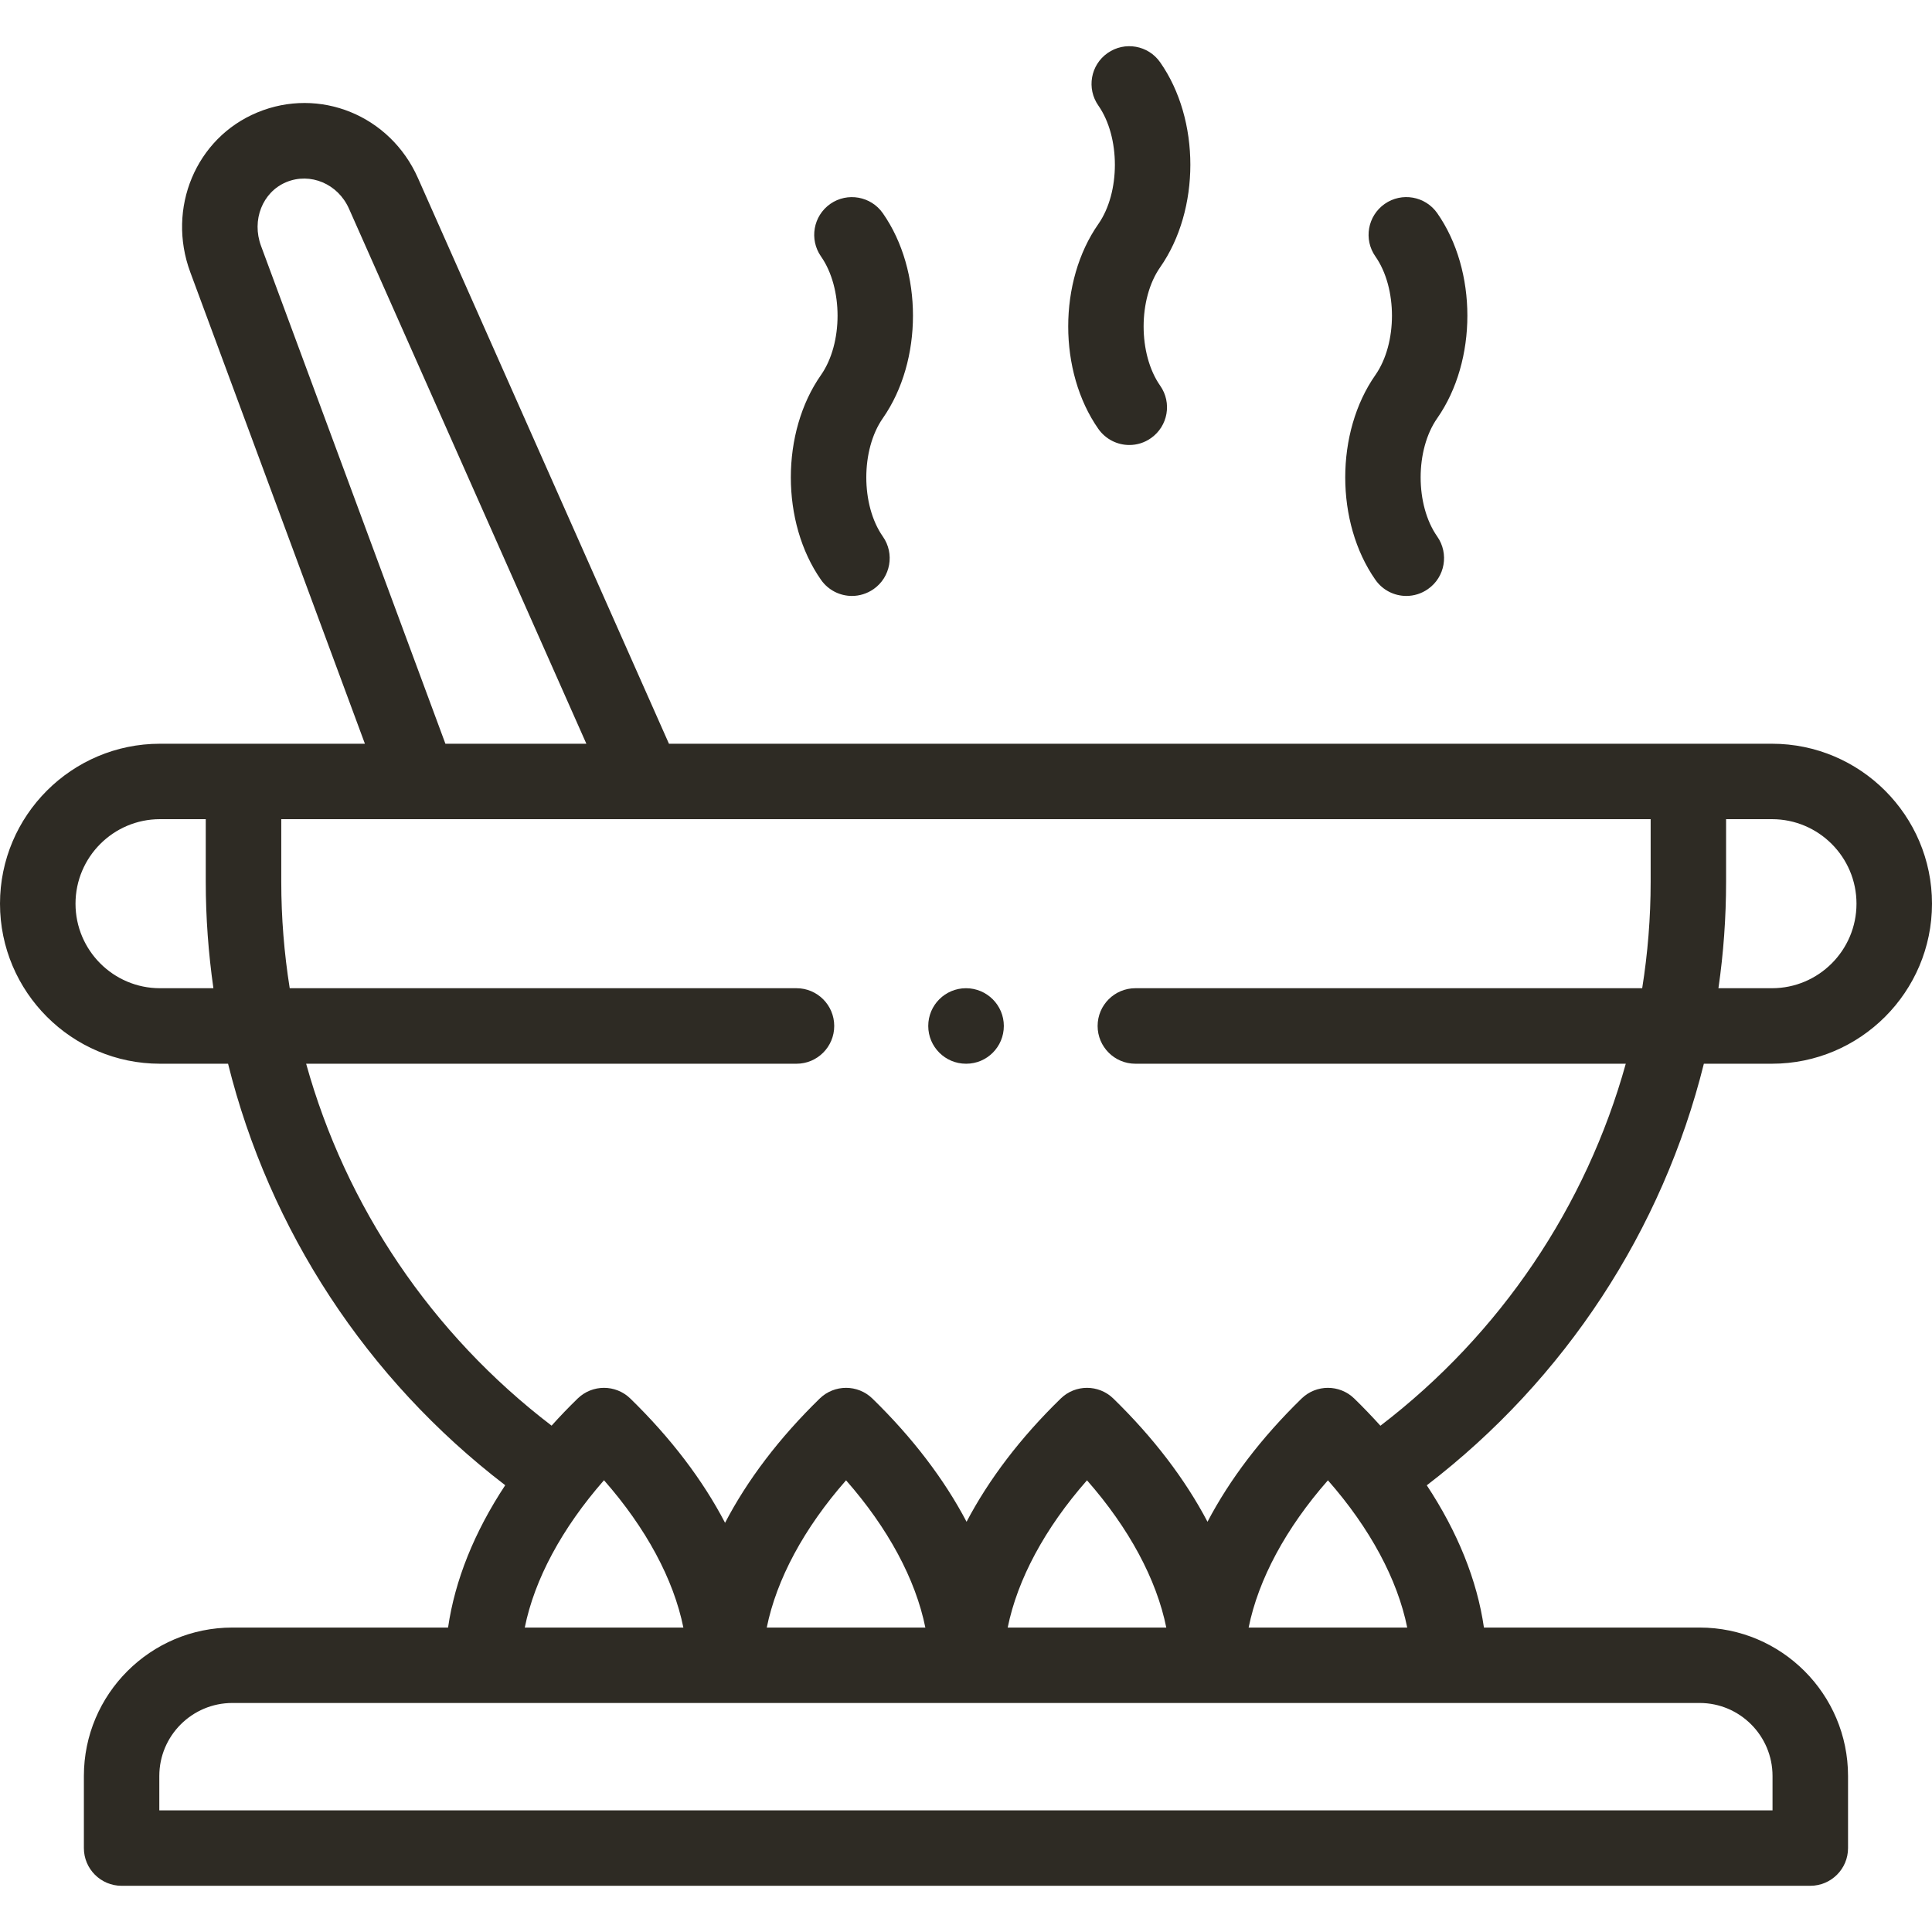 <svg width="24" height="24" viewBox="0 0 24 24" fill="none" xmlns="http://www.w3.org/2000/svg">
<g clip-path="url(#clip0_126_9357)">
<path d="M21.166 13.214H22.012C23.108 13.214 24 12.322 24 11.226C24 10.13 23.108 9.239 22.012 9.239H20.974H8.31L5.192 2.212C4.847 1.433 3.969 1.075 3.194 1.398C2.433 1.715 2.069 2.587 2.364 3.382L4.533 9.239H3.025H1.987C0.892 9.239 0 10.13 0 11.226C0 12.322 0.892 13.214 1.987 13.214H2.833C3.346 15.276 4.551 17.129 6.276 18.45C5.893 19.03 5.651 19.63 5.566 20.218H2.887C1.87 20.218 1.042 21.045 1.042 22.062V22.958C1.042 23.216 1.252 23.426 1.51 23.426H22.488C22.747 23.426 22.957 23.216 22.957 22.958V22.062C22.957 21.045 22.13 20.218 21.113 20.218H18.434C18.349 19.63 18.107 19.031 17.724 18.451C19.448 17.13 20.653 15.276 21.166 13.214ZM23.062 11.226C23.062 11.805 22.591 12.276 22.012 12.276H21.347C21.41 11.841 21.442 11.399 21.442 10.954V10.176H22.012C22.591 10.176 23.062 10.647 23.062 11.226ZM3.243 3.056C3.123 2.734 3.261 2.386 3.555 2.263C3.855 2.138 4.198 2.283 4.335 2.592L7.284 9.239H5.533L3.243 3.056ZM0.938 11.226C0.938 10.647 1.409 10.176 1.987 10.176H2.556V10.954C2.556 11.399 2.589 11.841 2.651 12.276H1.987C1.409 12.276 0.938 11.805 0.938 11.226ZM3.803 13.214H9.895C10.153 13.214 10.363 13.004 10.363 12.745C10.363 12.486 10.153 12.276 9.895 12.276H3.599C3.53 11.842 3.494 11.4 3.494 10.954V10.176H20.505V10.954C20.505 11.4 20.469 11.842 20.4 12.276H14.104C13.845 12.276 13.635 12.486 13.635 12.745C13.635 13.004 13.845 13.214 14.104 13.214H20.196C19.704 14.983 18.642 16.568 17.148 17.711C17.045 17.597 16.937 17.484 16.823 17.373C16.641 17.196 16.351 17.196 16.169 17.373C15.67 17.859 15.276 18.377 15 18.904C14.723 18.377 14.329 17.859 13.83 17.373C13.648 17.196 13.358 17.196 13.177 17.373C12.677 17.859 12.284 18.377 12.007 18.904C11.73 18.377 11.336 17.859 10.837 17.373C10.655 17.196 10.365 17.196 10.183 17.373C9.68 17.863 9.284 18.385 9.007 18.917C8.73 18.385 8.333 17.863 7.83 17.373C7.648 17.196 7.358 17.196 7.176 17.373C7.062 17.484 6.954 17.596 6.852 17.71C5.357 16.568 4.295 14.983 3.803 13.214ZM14.488 20.218H12.518C12.639 19.62 12.98 18.984 13.503 18.389C14.026 18.984 14.367 19.62 14.488 20.218ZM11.495 20.218H9.525C9.646 19.62 9.987 18.984 10.51 18.389C11.033 18.984 11.374 19.62 11.495 20.218ZM7.503 18.388C8.026 18.983 8.368 19.619 8.489 20.218H6.519C6.639 19.62 6.981 18.984 7.503 18.388ZM22.019 22.062V22.489H1.979V22.062C1.979 21.562 2.386 21.155 2.887 21.155H21.113C21.613 21.155 22.019 21.562 22.019 22.062ZM15.511 20.218C15.632 19.62 15.973 18.984 16.496 18.389C17.019 18.984 17.36 19.62 17.481 20.218H15.511Z" fill="#2E2B24"/>
<path d="M10.199 7.203C10.29 7.333 10.436 7.403 10.583 7.403C10.676 7.403 10.77 7.375 10.852 7.318C11.064 7.17 11.116 6.877 10.967 6.665C10.693 6.274 10.693 5.587 10.967 5.195C11.466 4.48 11.466 3.362 10.967 2.649C10.819 2.437 10.526 2.385 10.314 2.533C10.102 2.682 10.051 2.974 10.199 3.186C10.473 3.578 10.473 4.265 10.199 4.658C9.699 5.371 9.699 6.489 10.199 7.203Z" fill="#2E2B24"/>
<path d="M13.644 5.328C13.736 5.458 13.881 5.528 14.029 5.528C14.121 5.528 14.215 5.501 14.297 5.443C14.509 5.295 14.561 5.003 14.412 4.791C14.138 4.399 14.138 3.712 14.412 3.32C14.912 2.605 14.912 1.487 14.412 0.774C14.264 0.562 13.972 0.51 13.759 0.659C13.547 0.807 13.496 1.099 13.644 1.311C13.918 1.703 13.918 2.391 13.644 2.783C13.145 3.496 13.145 4.614 13.644 5.328Z" fill="#2E2B24"/>
<path d="M17.086 7.203C17.177 7.333 17.322 7.403 17.47 7.403C17.563 7.403 17.657 7.375 17.738 7.318C17.951 7.17 18.002 6.877 17.854 6.665C17.579 6.274 17.579 5.587 17.854 5.195C18.353 4.48 18.353 3.362 17.854 2.648C17.705 2.436 17.413 2.385 17.201 2.533C16.989 2.682 16.937 2.974 17.086 3.186C17.36 3.578 17.36 4.265 17.086 4.658C16.586 5.371 16.586 6.489 17.086 7.203Z" fill="#2E2B24"/>
<path d="M12 13.214H12.003C12.261 13.214 12.47 13.004 12.47 12.745C12.47 12.486 12.259 12.276 12 12.276C11.741 12.276 11.531 12.486 11.531 12.745C11.531 13.004 11.741 13.214 12 13.214Z" fill="#2E2B24"/>
</g>
<defs>
<clipPath id="clip0_126_9357">
<rect width="24" height="24" fill="white"/>
</clipPath>
</defs>
</svg>
